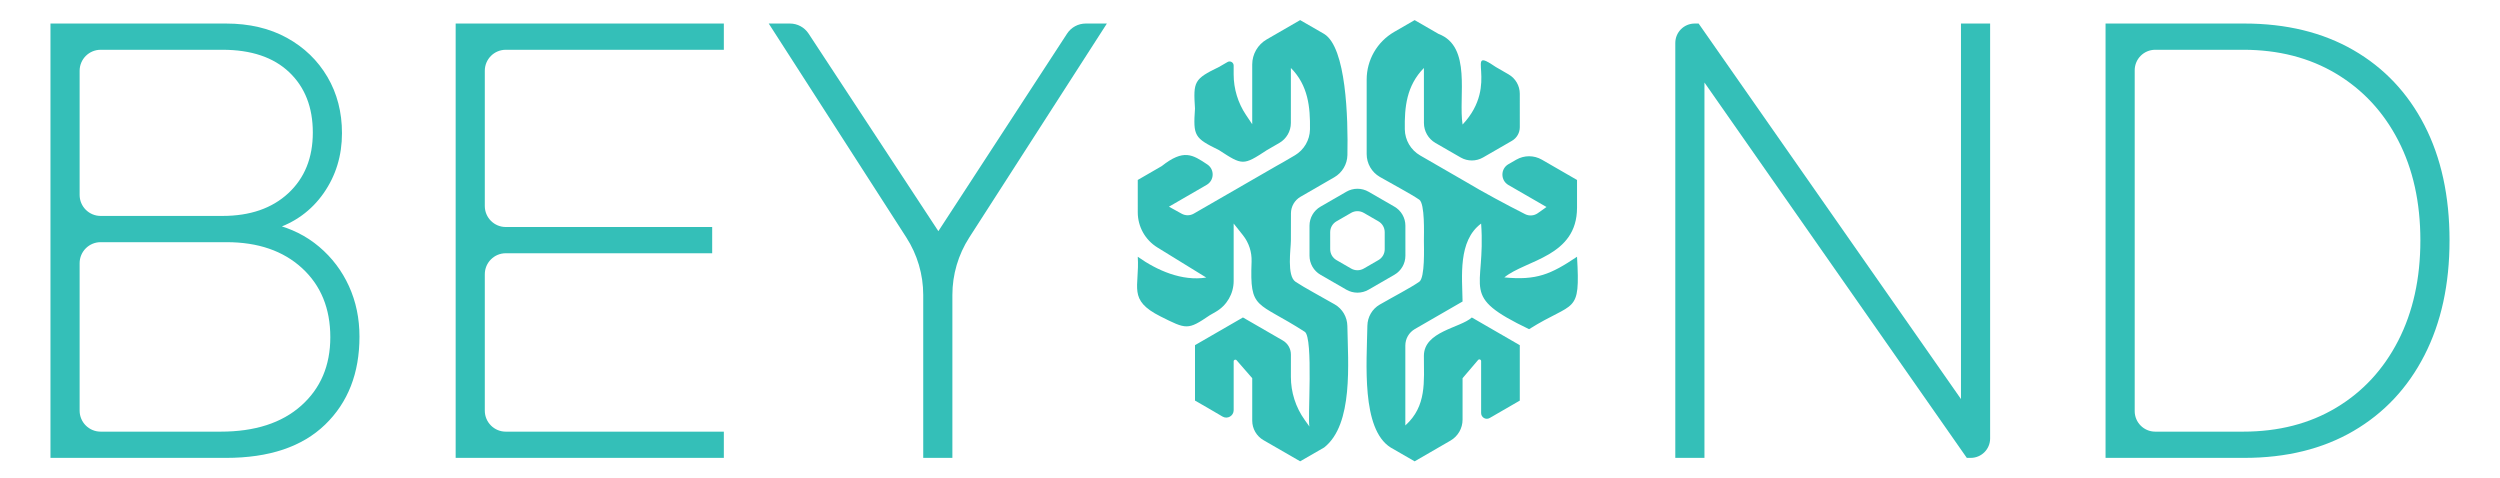 <?xml version="1.0" encoding="utf-8"?>
<!-- Generator: Adobe Illustrator 24.2.0, SVG Export Plug-In . SVG Version: 6.00 Build 0)  -->
<svg version="1.1" id="Layer_1" xmlns="http://www.w3.org/2000/svg" xmlns:xlink="http://www.w3.org/1999/xlink" x="0px" y="0px"
	 viewBox="0 0 823.242 157.517" enable-background="new 0 0 823.242 157.517" xml:space="preserve">
<g>
	<g>
		<g>
			<g>
				<path fill="#34BFB8" d="M16.621,150.778V7.751h57.786c7.68,0,14.366,1.569,20.063,4.704c5.693,3.137,10.141,7.424,13.343,12.863
					c3.198,5.442,4.799,11.615,4.799,18.527c0,7.424-2.015,14.015-6.047,19.774c-4.032,5.759-9.503,9.728-16.415,11.903v-1.728
					c5.76,1.41,10.751,3.906,14.975,7.488c4.224,3.585,7.488,7.904,9.792,12.959c2.303,5.058,3.456,10.592,3.456,16.607
					c0,12.032-3.777,21.694-11.327,28.989c-7.554,7.295-18.431,10.943-32.637,10.943H16.621z M26.219,64.182
					c0,3.824,3.1,6.923,6.923,6.923h40.113c9.086,0,16.319-2.496,21.694-7.487c5.376-4.992,8.063-11.645,8.063-19.966
					c0-8.318-2.592-14.942-7.775-19.87c-5.183-4.925-12.511-7.391-21.982-7.391H33.143c-3.824,0-6.923,3.1-6.923,6.923V64.182z
					 M26.219,135.216c0,3.824,3.1,6.923,6.923,6.923h39.537c11.261,0,20.092-2.847,26.493-8.543
					c6.399-5.693,9.599-13.214,9.599-22.558c0-9.47-3.105-17.053-9.311-22.75c-6.21-5.694-14.495-8.543-24.862-8.543H33.143
					c-3.824,0-6.923,3.1-6.923,6.923V135.216z"/>
				<path fill="#34BFB8" d="M150.047,150.778V7.751h88.311v8.639h-71.806c-3.814,0-6.907,3.092-6.907,6.907v44.549
					c0,3.814,3.092,6.907,6.907,6.907h67.966v8.639h-67.966c-3.814,0-6.907,3.092-6.907,6.907v44.934
					c0,3.814,3.092,6.907,6.907,6.907h71.806v8.639H150.047z"/>
				<path fill="#34BFB8" d="M304.017,150.778V97.12c0-6.707-1.929-13.272-5.557-18.912L253.141,7.751h6.99
					c2.467,0,4.769,1.242,6.124,3.304l45.25,68.881h-4.991l44.867-68.858c1.352-2.075,3.662-3.327,6.139-3.327h6.972l-45.318,70.458
					c-3.628,5.64-5.557,12.205-5.557,18.912v53.658H304.017z"/>
				<path fill="#34BFB8" d="M551.671,150.778V14.142c0-3.53,2.861-6.391,6.391-6.391h1.288l89.464,128.052h-3.071V7.751h9.599
					v136.636c0,3.53-2.861,6.391-6.391,6.391h-1.289l-90.04-128.82h3.648v128.82H551.671z"/>
				<path fill="#34BFB8" d="M693.352,150.778V7.751h45.691c13.822,0,25.789,2.913,35.901,8.735
					c10.109,5.826,17.917,14.081,23.422,24.766c5.502,10.688,8.255,23.325,8.255,37.916c0,14.465-2.753,27.07-8.255,37.821
					c-5.505,10.751-13.313,19.072-23.422,24.958c-10.112,5.888-22.078,8.831-35.901,8.831H693.352z M702.95,135.377
					c0,3.735,3.027,6.762,6.762,6.762h28.947c11.645,0,21.854-2.622,30.622-7.872c8.765-5.246,15.58-12.604,20.446-22.078
					c4.862-9.47,7.295-20.476,7.295-33.021c0-12.542-2.433-23.518-7.295-32.925c-4.866-9.407-11.681-16.732-20.446-21.982
					c-8.768-5.246-18.976-7.872-30.622-7.872h-28.947c-3.735,0-6.762,3.027-6.762,6.762V135.377z"/>
			</g>
		</g>
	</g>
	<g>
		<path fill-rule="evenodd" clip-rule="evenodd" fill="#34BFB8" d="M439.542,100.249c-4.389-2.535-9.966-5.489-12.931-7.466
			c-2.938-1.958-1.527-10.92-1.527-13.519c0-0.731,0.008-5.538,0.023-9.018c0.009-2.258,1.209-4.329,3.164-5.458
			c3.404-1.965,7.523-4.343,11.092-6.403c2.624-1.515,4.272-4.278,4.335-7.307c0.254-12.322-0.392-35.417-7.651-39.898
			c-0.015-0.009-7.9-4.561-7.912-4.561c-2.666,1.526-7.17,4.144-11.018,6.369c-2.951,1.707-4.765,4.852-4.765,8.26
			c0,6.572,0,15.361,0,19.665l-2.055-3.069c-2.645-3.952-4.058-8.6-4.058-13.355v-2.905c0-1.032-1.117-1.678-2.01-1.162
			c-1.33,0.768-2.831,1.635-2.83,1.635c-8.23,3.99-8.468,4.774-7.892,13.685c-0.622,9.066-0.217,9.707,7.894,13.682
			c7.764,5.062,7.953,5.155,15.801,0.001l4.081-2.356c2.348-1.356,3.795-3.858,3.796-6.569c0.002-5.933,0.028-13.763,0.005-18.116
			c5.693,5.725,6.396,12.905,6.29,20.19c-0.051,3.541-1.952,6.799-5.006,8.593c-2.692,1.582-5.599,3.289-6.134,3.535
			c-6.272,3.592-19.53,11.303-27.138,15.653c-1.234,0.706-2.731,0.707-3.975,0.02l-4.19-2.314c0,0,7.081-4.098,12.423-7.189
			c2.545-1.473,2.646-5.103,0.196-6.729c-4.856-3.222-7.744-5.176-14.997,0.553l-7.892,4.563c-0.007,2.614,0,6.757,0.003,10.669
			c0.004,4.716,2.443,9.086,6.458,11.56c6.664,4.105,16.091,9.912,16.091,9.91c-7.98,1.275-16.225-2.352-22.552-6.851
			c0.652,10.065-3.434,14.178,7.502,19.658c8.549,4.284,8.938,4.552,16.193-0.379l2.036-1.175c3.619-2.089,5.848-5.95,5.848-10.129
			v-18.91c0,0,1.528,1.922,3.056,3.844c1.96,2.465,2.963,5.553,2.845,8.701c-0.608,16.191,1.601,12.843,17.518,23.11
			c2.892,1.865,0.862,29.422,1.539,31.203l-1.576-2.205c-2.955-4.135-4.542-9.09-4.537-14.173c0.003-2.501,0.006-5.054,0.005-7.342
			c-0.001-1.918-1.015-3.676-2.676-4.635c-4.176-2.411-9.945-5.753-13.118-7.576l-7.897,4.559c0,0-7.892,4.563-7.892,4.563
			c-0.006,4.561,0.008,13.681,0,18.249c2.056,1.133,5.91,3.429,9.072,5.271c1.626,0.948,3.662-0.231,3.662-2.113l0-16.073
			c0-0.511,0.627-0.756,0.962-0.371c1.721,1.976,5.149,5.912,5.149,5.912c0,3.585,0,9.303,0,13.982c0,2.655,1.415,5.105,3.716,6.43
			c4.047,2.332,9.149,5.256,12.068,6.962c0.011-0.003,7.901-4.554,7.912-4.563c9.649-7.597,7.835-27.799,7.631-40.008
			C443.629,104.408,442.08,101.714,439.542,100.249z"/>
		<path fill-rule="evenodd" clip-rule="evenodd" fill="#34BFB8" d="M519.31,84.548c-8.654,5.791-13.292,7.823-23.937,6.803
			c7.041-5.776,23.937-6.803,23.937-22.966V59.26c-2.789-1.619-7.605-4.388-11.565-6.675c-2.614-1.51-5.822-1.51-8.439-0.005
			c-0.839,0.482-1.713,0.985-2.58,1.483c-2.645,1.521-2.647,5.335-0.005,6.861l12.537,7.237l-2.86,2.033
			c-1.227,0.872-2.824,1.005-4.169,0.329c-5.836-2.931-14.382-7.541-19.07-10.382c-4.041-2.33-10.322-5.96-15.512-8.957
			c-3.076-1.776-4.989-5.036-5.046-8.588c-0.117-7.318,0.543-14.354,6.286-20.212c-0.02,4.402,0.013,12.203,0.011,18.121
			c-0.001,2.709,1.445,5.211,3.792,6.566c2.016,1.164,4.079,2.355,4.079,2.355c0.999,0.597,2.652,1.534,4.256,2.446
			c2.28,1.296,5.071,1.289,7.343-0.022c3.025-1.745,6.644-3.83,9.502-5.481c1.612-0.931,2.595-2.635,2.595-4.497
			c0-3.311-0.004-7.502-0.004-11.006c0-2.631-1.403-5.059-3.682-6.374c-2.057-1.188-4.21-2.431-4.211-2.431
			c-10.989-7.512,1.769,5.429-10.949,18.95c-1.425-9.246,3.085-25.702-7.883-29.83l-7.9-4.561c-1.718,0.982-4.185,2.41-6.75,3.895
			c-5.598,3.241-9.046,9.22-9.046,15.689v24.532c0,3.101,1.65,5.964,4.335,7.514c4.398,2.54,10.027,5.483,12.983,7.497
			c1.9,1.294,1.528,11.293,1.528,13.518c0,2.168,0.406,12.182-1.529,13.519c-2.96,2.045-8.622,4.974-13.024,7.519
			c-2.493,1.441-4.01,4.089-4.059,6.968c-0.207,12.216-2.045,33.965,7.647,40.079c0.016,0.01,7.901,4.561,7.913,4.561
			c2.851-1.631,7.802-4.511,11.806-6.825c2.466-1.425,3.977-4.046,3.977-6.894c0-4.617,0-10.186,0-13.656l5.109-5.993
			c0.344-0.403,1.003-0.16,1.003,0.37v17.107c0,1.444,1.564,2.347,2.815,1.625l2.026-1.171c0,0,7.892-4.563,7.892-4.563
			c0.006-4.533-0.008-13.719,0-18.248c-3.932-2.261-11.86-6.86-15.79-9.123c-3.856,3.486-15.789,4.544-15.789,12.641
			c0,8.493,0.982,16.538-6.111,22.91c0-1.332,0-18.585,0-26.308c0-2.25,1.192-4.312,3.141-5.438
			c5.023-2.9,11.624-6.715,15.705-9.067c-0.116-8.106-1.577-19.965,6.111-25.665c1.627,22.353-7.477,23.6,15.794,34.777
			C518.539,98.94,520.427,103.913,519.31,84.548z"/>
		<path fill-rule="evenodd" clip-rule="evenodd" fill="#34BFB8" d="M454.899,92.946l4.278-2.47c2.239-1.293,3.618-3.681,3.617-6.267
			c-0.001-3.112-0.003-6.783-0.003-9.895c0-2.585-1.379-4.973-3.619-6.265c-2.678-1.545-5.834-3.364-8.516-4.913
			c-2.263-1.306-5.049-1.305-7.312,0.001l-4.235,2.445l-4.278,2.47c-2.239,1.293-3.618,3.681-3.618,6.267
			c0.001,3.112,0.003,6.784,0.003,9.896c0,2.585,1.379,4.973,3.618,6.265c2.678,1.545,5.834,3.365,8.515,4.913
			c2.263,1.307,5.05,1.306,7.313-0.001L454.899,92.946z M444.927,88.435c-1.525-0.88-3.319-1.915-4.842-2.794
			c-1.273-0.735-2.057-2.092-2.057-3.562c0-1.77-0.001-3.857-0.002-5.627c0-1.47,0.784-2.829,2.057-3.564l2.433-1.404l2.408-1.391
			c1.287-0.743,2.871-0.743,4.158-0.001c1.525,0.88,3.32,1.915,4.842,2.793c1.273,0.735,2.057,2.093,2.058,3.562
			c0,1.77,0.001,3.857,0.002,5.627c0,1.47-0.784,2.828-2.057,3.564l-2.433,1.405l-2.408,1.391
			C447.799,89.178,446.214,89.178,444.927,88.435z"/>
	</g>
</g>
</svg>
